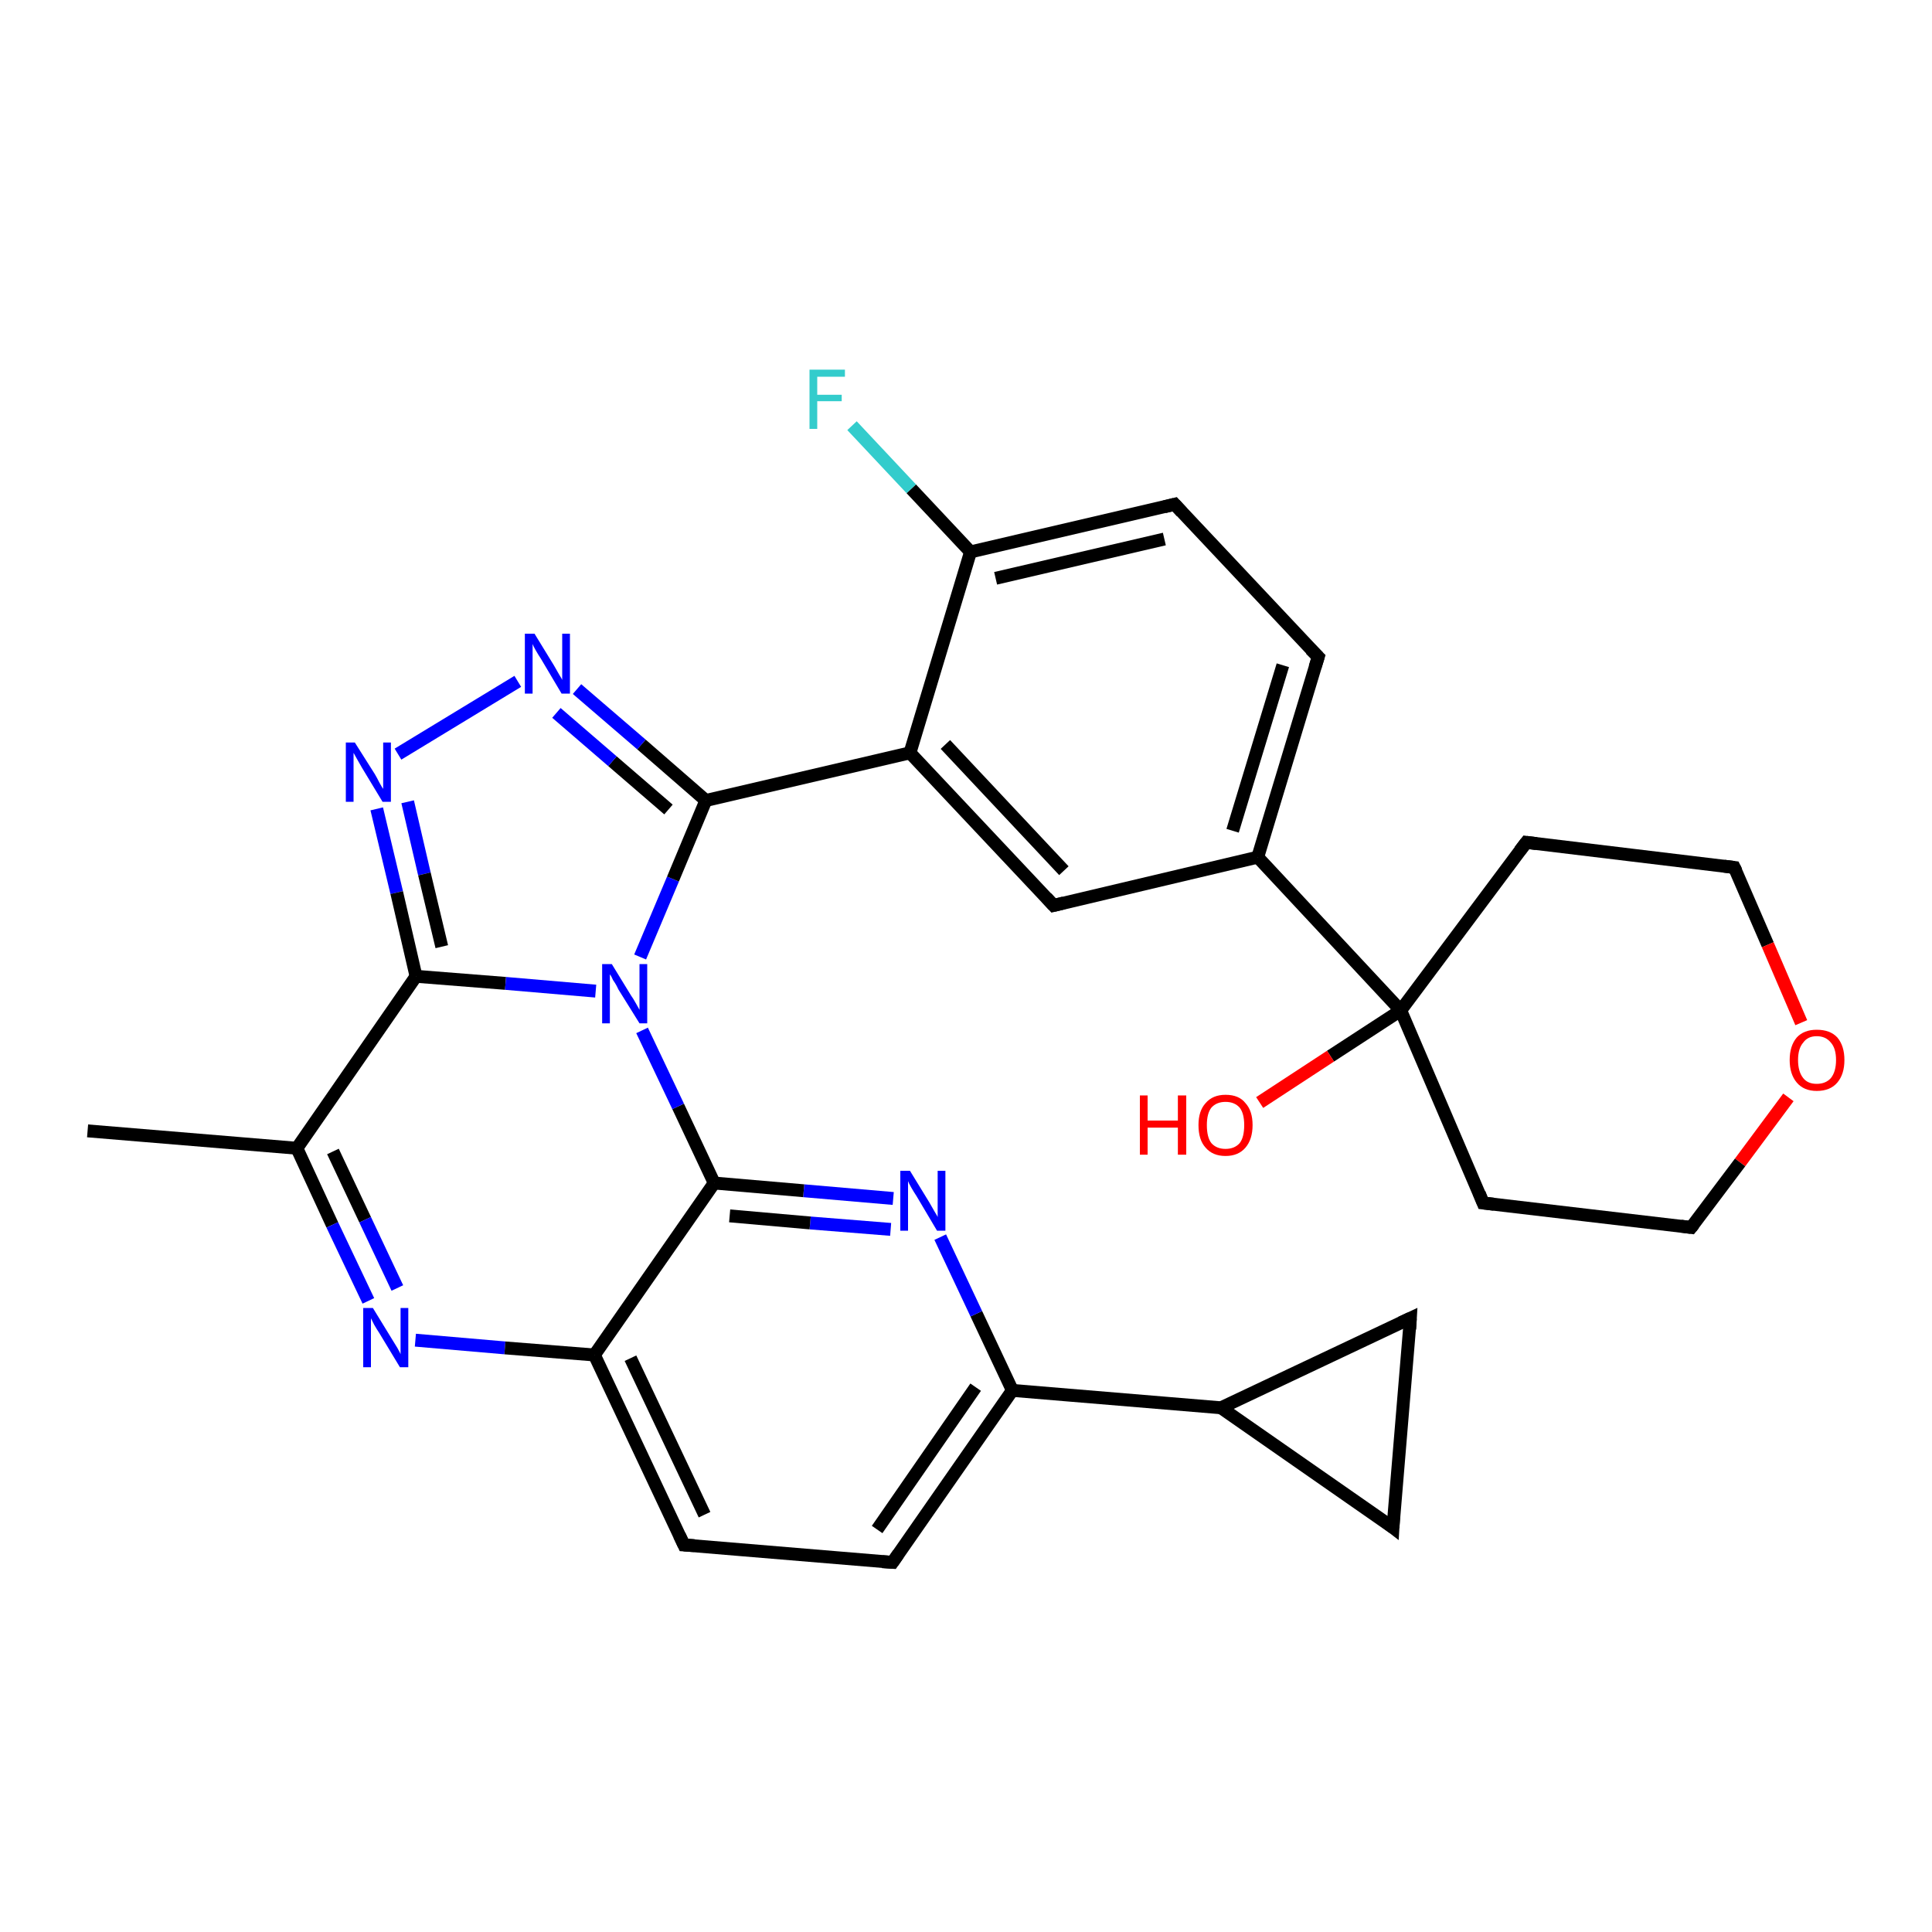 <?xml version='1.0' encoding='iso-8859-1'?>
<svg version='1.1' baseProfile='full'
              xmlns='http://www.w3.org/2000/svg'
                      xmlns:rdkit='http://www.rdkit.org/xml'
                      xmlns:xlink='http://www.w3.org/1999/xlink'
                  xml:space='preserve'
width='300px' height='300px' viewBox='0 0 300 300'>
<!-- END OF HEADER -->
<rect style='opacity:1.0;fill:#FFFFFF;stroke:none' width='300.0' height='300.0' x='0.0' y='0.0'> </rect>
<path class='bond-0 atom-0 atom-1' d='M 13.6,175.6 L 46.1,178.3' style='fill:none;fill-rule:evenodd;stroke:#000000;stroke-width:2.0px;stroke-linecap:butt;stroke-linejoin:miter;stroke-opacity:1' />
<path class='bond-1 atom-1 atom-2' d='M 46.1,178.3 L 51.6,190.2' style='fill:none;fill-rule:evenodd;stroke:#000000;stroke-width:2.0px;stroke-linecap:butt;stroke-linejoin:miter;stroke-opacity:1' />
<path class='bond-1 atom-1 atom-2' d='M 51.6,190.2 L 57.2,202.0' style='fill:none;fill-rule:evenodd;stroke:#0000FF;stroke-width:2.0px;stroke-linecap:butt;stroke-linejoin:miter;stroke-opacity:1' />
<path class='bond-1 atom-1 atom-2' d='M 51.7,178.8 L 56.7,189.4' style='fill:none;fill-rule:evenodd;stroke:#000000;stroke-width:2.0px;stroke-linecap:butt;stroke-linejoin:miter;stroke-opacity:1' />
<path class='bond-1 atom-1 atom-2' d='M 56.7,189.4 L 61.7,200.0' style='fill:none;fill-rule:evenodd;stroke:#0000FF;stroke-width:2.0px;stroke-linecap:butt;stroke-linejoin:miter;stroke-opacity:1' />
<path class='bond-2 atom-2 atom-3' d='M 64.5,208.1 L 78.4,209.3' style='fill:none;fill-rule:evenodd;stroke:#0000FF;stroke-width:2.0px;stroke-linecap:butt;stroke-linejoin:miter;stroke-opacity:1' />
<path class='bond-2 atom-2 atom-3' d='M 78.4,209.3 L 92.3,210.4' style='fill:none;fill-rule:evenodd;stroke:#000000;stroke-width:2.0px;stroke-linecap:butt;stroke-linejoin:miter;stroke-opacity:1' />
<path class='bond-3 atom-3 atom-4' d='M 92.3,210.4 L 106.2,239.9' style='fill:none;fill-rule:evenodd;stroke:#000000;stroke-width:2.0px;stroke-linecap:butt;stroke-linejoin:miter;stroke-opacity:1' />
<path class='bond-3 atom-3 atom-4' d='M 97.9,210.9 L 109.4,235.2' style='fill:none;fill-rule:evenodd;stroke:#000000;stroke-width:2.0px;stroke-linecap:butt;stroke-linejoin:miter;stroke-opacity:1' />
<path class='bond-4 atom-4 atom-5' d='M 106.2,239.9 L 138.6,242.6' style='fill:none;fill-rule:evenodd;stroke:#000000;stroke-width:2.0px;stroke-linecap:butt;stroke-linejoin:miter;stroke-opacity:1' />
<path class='bond-5 atom-5 atom-6' d='M 138.6,242.6 L 157.2,215.9' style='fill:none;fill-rule:evenodd;stroke:#000000;stroke-width:2.0px;stroke-linecap:butt;stroke-linejoin:miter;stroke-opacity:1' />
<path class='bond-5 atom-5 atom-6' d='M 136.2,237.5 L 151.5,215.4' style='fill:none;fill-rule:evenodd;stroke:#000000;stroke-width:2.0px;stroke-linecap:butt;stroke-linejoin:miter;stroke-opacity:1' />
<path class='bond-6 atom-6 atom-7' d='M 157.2,215.9 L 151.6,204.0' style='fill:none;fill-rule:evenodd;stroke:#000000;stroke-width:2.0px;stroke-linecap:butt;stroke-linejoin:miter;stroke-opacity:1' />
<path class='bond-6 atom-6 atom-7' d='M 151.6,204.0 L 146.0,192.1' style='fill:none;fill-rule:evenodd;stroke:#0000FF;stroke-width:2.0px;stroke-linecap:butt;stroke-linejoin:miter;stroke-opacity:1' />
<path class='bond-7 atom-7 atom-8' d='M 138.7,186.1 L 124.8,184.9' style='fill:none;fill-rule:evenodd;stroke:#0000FF;stroke-width:2.0px;stroke-linecap:butt;stroke-linejoin:miter;stroke-opacity:1' />
<path class='bond-7 atom-7 atom-8' d='M 124.8,184.9 L 110.9,183.7' style='fill:none;fill-rule:evenodd;stroke:#000000;stroke-width:2.0px;stroke-linecap:butt;stroke-linejoin:miter;stroke-opacity:1' />
<path class='bond-7 atom-7 atom-8' d='M 138.3,190.9 L 125.8,189.9' style='fill:none;fill-rule:evenodd;stroke:#0000FF;stroke-width:2.0px;stroke-linecap:butt;stroke-linejoin:miter;stroke-opacity:1' />
<path class='bond-7 atom-7 atom-8' d='M 125.8,189.9 L 113.3,188.8' style='fill:none;fill-rule:evenodd;stroke:#000000;stroke-width:2.0px;stroke-linecap:butt;stroke-linejoin:miter;stroke-opacity:1' />
<path class='bond-8 atom-8 atom-9' d='M 110.9,183.7 L 105.3,171.8' style='fill:none;fill-rule:evenodd;stroke:#000000;stroke-width:2.0px;stroke-linecap:butt;stroke-linejoin:miter;stroke-opacity:1' />
<path class='bond-8 atom-8 atom-9' d='M 105.3,171.8 L 99.7,160.0' style='fill:none;fill-rule:evenodd;stroke:#0000FF;stroke-width:2.0px;stroke-linecap:butt;stroke-linejoin:miter;stroke-opacity:1' />
<path class='bond-9 atom-9 atom-10' d='M 99.4,148.6 L 104.5,136.5' style='fill:none;fill-rule:evenodd;stroke:#0000FF;stroke-width:2.0px;stroke-linecap:butt;stroke-linejoin:miter;stroke-opacity:1' />
<path class='bond-9 atom-9 atom-10' d='M 104.5,136.5 L 109.6,124.3' style='fill:none;fill-rule:evenodd;stroke:#000000;stroke-width:2.0px;stroke-linecap:butt;stroke-linejoin:miter;stroke-opacity:1' />
<path class='bond-10 atom-10 atom-11' d='M 109.6,124.3 L 99.6,115.6' style='fill:none;fill-rule:evenodd;stroke:#000000;stroke-width:2.0px;stroke-linecap:butt;stroke-linejoin:miter;stroke-opacity:1' />
<path class='bond-10 atom-10 atom-11' d='M 99.6,115.6 L 89.6,107.0' style='fill:none;fill-rule:evenodd;stroke:#0000FF;stroke-width:2.0px;stroke-linecap:butt;stroke-linejoin:miter;stroke-opacity:1' />
<path class='bond-10 atom-10 atom-11' d='M 103.8,125.7 L 95.1,118.2' style='fill:none;fill-rule:evenodd;stroke:#000000;stroke-width:2.0px;stroke-linecap:butt;stroke-linejoin:miter;stroke-opacity:1' />
<path class='bond-10 atom-10 atom-11' d='M 95.1,118.2 L 86.4,110.7' style='fill:none;fill-rule:evenodd;stroke:#0000FF;stroke-width:2.0px;stroke-linecap:butt;stroke-linejoin:miter;stroke-opacity:1' />
<path class='bond-11 atom-11 atom-12' d='M 80.4,105.8 L 61.8,117.1' style='fill:none;fill-rule:evenodd;stroke:#0000FF;stroke-width:2.0px;stroke-linecap:butt;stroke-linejoin:miter;stroke-opacity:1' />
<path class='bond-12 atom-12 atom-13' d='M 58.5,125.6 L 61.6,138.6' style='fill:none;fill-rule:evenodd;stroke:#0000FF;stroke-width:2.0px;stroke-linecap:butt;stroke-linejoin:miter;stroke-opacity:1' />
<path class='bond-12 atom-12 atom-13' d='M 61.6,138.6 L 64.6,151.6' style='fill:none;fill-rule:evenodd;stroke:#000000;stroke-width:2.0px;stroke-linecap:butt;stroke-linejoin:miter;stroke-opacity:1' />
<path class='bond-12 atom-12 atom-13' d='M 63.3,124.5 L 65.9,135.7' style='fill:none;fill-rule:evenodd;stroke:#0000FF;stroke-width:2.0px;stroke-linecap:butt;stroke-linejoin:miter;stroke-opacity:1' />
<path class='bond-12 atom-12 atom-13' d='M 65.9,135.7 L 68.6,147.0' style='fill:none;fill-rule:evenodd;stroke:#000000;stroke-width:2.0px;stroke-linecap:butt;stroke-linejoin:miter;stroke-opacity:1' />
<path class='bond-13 atom-10 atom-14' d='M 109.6,124.3 L 141.3,116.9' style='fill:none;fill-rule:evenodd;stroke:#000000;stroke-width:2.0px;stroke-linecap:butt;stroke-linejoin:miter;stroke-opacity:1' />
<path class='bond-14 atom-14 atom-15' d='M 141.3,116.9 L 163.6,140.6' style='fill:none;fill-rule:evenodd;stroke:#000000;stroke-width:2.0px;stroke-linecap:butt;stroke-linejoin:miter;stroke-opacity:1' />
<path class='bond-14 atom-14 atom-15' d='M 146.8,115.6 L 165.2,135.2' style='fill:none;fill-rule:evenodd;stroke:#000000;stroke-width:2.0px;stroke-linecap:butt;stroke-linejoin:miter;stroke-opacity:1' />
<path class='bond-15 atom-15 atom-16' d='M 163.6,140.6 L 195.3,133.1' style='fill:none;fill-rule:evenodd;stroke:#000000;stroke-width:2.0px;stroke-linecap:butt;stroke-linejoin:miter;stroke-opacity:1' />
<path class='bond-16 atom-16 atom-17' d='M 195.3,133.1 L 204.7,102.0' style='fill:none;fill-rule:evenodd;stroke:#000000;stroke-width:2.0px;stroke-linecap:butt;stroke-linejoin:miter;stroke-opacity:1' />
<path class='bond-16 atom-16 atom-17' d='M 191.4,129.0 L 199.2,103.3' style='fill:none;fill-rule:evenodd;stroke:#000000;stroke-width:2.0px;stroke-linecap:butt;stroke-linejoin:miter;stroke-opacity:1' />
<path class='bond-17 atom-17 atom-18' d='M 204.7,102.0 L 182.4,78.3' style='fill:none;fill-rule:evenodd;stroke:#000000;stroke-width:2.0px;stroke-linecap:butt;stroke-linejoin:miter;stroke-opacity:1' />
<path class='bond-18 atom-18 atom-19' d='M 182.4,78.3 L 150.7,85.7' style='fill:none;fill-rule:evenodd;stroke:#000000;stroke-width:2.0px;stroke-linecap:butt;stroke-linejoin:miter;stroke-opacity:1' />
<path class='bond-18 atom-18 atom-19' d='M 180.8,83.7 L 154.6,89.8' style='fill:none;fill-rule:evenodd;stroke:#000000;stroke-width:2.0px;stroke-linecap:butt;stroke-linejoin:miter;stroke-opacity:1' />
<path class='bond-19 atom-19 atom-20' d='M 150.7,85.7 L 141.5,75.9' style='fill:none;fill-rule:evenodd;stroke:#000000;stroke-width:2.0px;stroke-linecap:butt;stroke-linejoin:miter;stroke-opacity:1' />
<path class='bond-19 atom-19 atom-20' d='M 141.5,75.9 L 132.3,66.1' style='fill:none;fill-rule:evenodd;stroke:#33CCCC;stroke-width:2.0px;stroke-linecap:butt;stroke-linejoin:miter;stroke-opacity:1' />
<path class='bond-20 atom-16 atom-21' d='M 195.3,133.1 L 217.5,156.9' style='fill:none;fill-rule:evenodd;stroke:#000000;stroke-width:2.0px;stroke-linecap:butt;stroke-linejoin:miter;stroke-opacity:1' />
<path class='bond-21 atom-21 atom-22' d='M 217.5,156.9 L 206.6,164.0' style='fill:none;fill-rule:evenodd;stroke:#000000;stroke-width:2.0px;stroke-linecap:butt;stroke-linejoin:miter;stroke-opacity:1' />
<path class='bond-21 atom-21 atom-22' d='M 206.6,164.0 L 195.6,171.2' style='fill:none;fill-rule:evenodd;stroke:#FF0000;stroke-width:2.0px;stroke-linecap:butt;stroke-linejoin:miter;stroke-opacity:1' />
<path class='bond-22 atom-21 atom-23' d='M 217.5,156.9 L 237.0,130.8' style='fill:none;fill-rule:evenodd;stroke:#000000;stroke-width:2.0px;stroke-linecap:butt;stroke-linejoin:miter;stroke-opacity:1' />
<path class='bond-23 atom-23 atom-24' d='M 237.0,130.8 L 269.3,134.7' style='fill:none;fill-rule:evenodd;stroke:#000000;stroke-width:2.0px;stroke-linecap:butt;stroke-linejoin:miter;stroke-opacity:1' />
<path class='bond-24 atom-24 atom-25' d='M 269.3,134.7 L 274.5,146.7' style='fill:none;fill-rule:evenodd;stroke:#000000;stroke-width:2.0px;stroke-linecap:butt;stroke-linejoin:miter;stroke-opacity:1' />
<path class='bond-24 atom-24 atom-25' d='M 274.5,146.7 L 279.7,158.8' style='fill:none;fill-rule:evenodd;stroke:#FF0000;stroke-width:2.0px;stroke-linecap:butt;stroke-linejoin:miter;stroke-opacity:1' />
<path class='bond-25 atom-25 atom-26' d='M 277.7,170.4 L 270.2,180.5' style='fill:none;fill-rule:evenodd;stroke:#FF0000;stroke-width:2.0px;stroke-linecap:butt;stroke-linejoin:miter;stroke-opacity:1' />
<path class='bond-25 atom-25 atom-26' d='M 270.2,180.5 L 262.6,190.6' style='fill:none;fill-rule:evenodd;stroke:#000000;stroke-width:2.0px;stroke-linecap:butt;stroke-linejoin:miter;stroke-opacity:1' />
<path class='bond-26 atom-26 atom-27' d='M 262.6,190.6 L 230.3,186.8' style='fill:none;fill-rule:evenodd;stroke:#000000;stroke-width:2.0px;stroke-linecap:butt;stroke-linejoin:miter;stroke-opacity:1' />
<path class='bond-27 atom-6 atom-28' d='M 157.2,215.9 L 189.6,218.6' style='fill:none;fill-rule:evenodd;stroke:#000000;stroke-width:2.0px;stroke-linecap:butt;stroke-linejoin:miter;stroke-opacity:1' />
<path class='bond-28 atom-28 atom-29' d='M 189.6,218.6 L 219.0,204.7' style='fill:none;fill-rule:evenodd;stroke:#000000;stroke-width:2.0px;stroke-linecap:butt;stroke-linejoin:miter;stroke-opacity:1' />
<path class='bond-29 atom-29 atom-30' d='M 219.0,204.7 L 216.3,237.2' style='fill:none;fill-rule:evenodd;stroke:#000000;stroke-width:2.0px;stroke-linecap:butt;stroke-linejoin:miter;stroke-opacity:1' />
<path class='bond-30 atom-13 atom-1' d='M 64.6,151.6 L 46.1,178.3' style='fill:none;fill-rule:evenodd;stroke:#000000;stroke-width:2.0px;stroke-linecap:butt;stroke-linejoin:miter;stroke-opacity:1' />
<path class='bond-31 atom-19 atom-14' d='M 150.7,85.7 L 141.3,116.9' style='fill:none;fill-rule:evenodd;stroke:#000000;stroke-width:2.0px;stroke-linecap:butt;stroke-linejoin:miter;stroke-opacity:1' />
<path class='bond-32 atom-27 atom-21' d='M 230.3,186.8 L 217.5,156.9' style='fill:none;fill-rule:evenodd;stroke:#000000;stroke-width:2.0px;stroke-linecap:butt;stroke-linejoin:miter;stroke-opacity:1' />
<path class='bond-33 atom-30 atom-28' d='M 216.3,237.2 L 189.6,218.6' style='fill:none;fill-rule:evenodd;stroke:#000000;stroke-width:2.0px;stroke-linecap:butt;stroke-linejoin:miter;stroke-opacity:1' />
<path class='bond-34 atom-8 atom-3' d='M 110.9,183.7 L 92.3,210.4' style='fill:none;fill-rule:evenodd;stroke:#000000;stroke-width:2.0px;stroke-linecap:butt;stroke-linejoin:miter;stroke-opacity:1' />
<path class='bond-35 atom-13 atom-9' d='M 64.6,151.6 L 78.5,152.7' style='fill:none;fill-rule:evenodd;stroke:#000000;stroke-width:2.0px;stroke-linecap:butt;stroke-linejoin:miter;stroke-opacity:1' />
<path class='bond-35 atom-13 atom-9' d='M 78.5,152.7 L 92.5,153.9' style='fill:none;fill-rule:evenodd;stroke:#0000FF;stroke-width:2.0px;stroke-linecap:butt;stroke-linejoin:miter;stroke-opacity:1' />
<path d='M 105.5,238.4 L 106.2,239.9 L 107.8,240.0' style='fill:none;stroke:#000000;stroke-width:2.0px;stroke-linecap:butt;stroke-linejoin:miter;stroke-opacity:1;' />
<path d='M 137.0,242.5 L 138.6,242.6 L 139.5,241.3' style='fill:none;stroke:#000000;stroke-width:2.0px;stroke-linecap:butt;stroke-linejoin:miter;stroke-opacity:1;' />
<path d='M 162.5,139.4 L 163.6,140.6 L 165.2,140.2' style='fill:none;stroke:#000000;stroke-width:2.0px;stroke-linecap:butt;stroke-linejoin:miter;stroke-opacity:1;' />
<path d='M 204.2,103.6 L 204.7,102.0 L 203.5,100.8' style='fill:none;stroke:#000000;stroke-width:2.0px;stroke-linecap:butt;stroke-linejoin:miter;stroke-opacity:1;' />
<path d='M 183.5,79.5 L 182.4,78.3 L 180.8,78.7' style='fill:none;stroke:#000000;stroke-width:2.0px;stroke-linecap:butt;stroke-linejoin:miter;stroke-opacity:1;' />
<path d='M 236.0,132.1 L 237.0,130.8 L 238.6,131.0' style='fill:none;stroke:#000000;stroke-width:2.0px;stroke-linecap:butt;stroke-linejoin:miter;stroke-opacity:1;' />
<path d='M 267.7,134.5 L 269.3,134.7 L 269.6,135.3' style='fill:none;stroke:#000000;stroke-width:2.0px;stroke-linecap:butt;stroke-linejoin:miter;stroke-opacity:1;' />
<path d='M 263.0,190.1 L 262.6,190.6 L 261.0,190.4' style='fill:none;stroke:#000000;stroke-width:2.0px;stroke-linecap:butt;stroke-linejoin:miter;stroke-opacity:1;' />
<path d='M 232.0,187.0 L 230.3,186.8 L 229.7,185.3' style='fill:none;stroke:#000000;stroke-width:2.0px;stroke-linecap:butt;stroke-linejoin:miter;stroke-opacity:1;' />
<path d='M 217.5,205.4 L 219.0,204.7 L 218.9,206.4' style='fill:none;stroke:#000000;stroke-width:2.0px;stroke-linecap:butt;stroke-linejoin:miter;stroke-opacity:1;' />
<path d='M 216.4,235.5 L 216.3,237.2 L 215.0,236.2' style='fill:none;stroke:#000000;stroke-width:2.0px;stroke-linecap:butt;stroke-linejoin:miter;stroke-opacity:1;' />
<path class='atom-2' d='M 57.9 203.1
L 60.9 208.0
Q 61.2 208.5, 61.7 209.3
Q 62.2 210.2, 62.2 210.3
L 62.2 203.1
L 63.4 203.1
L 63.4 212.3
L 62.1 212.3
L 58.9 207.0
Q 58.5 206.4, 58.1 205.7
Q 57.7 204.9, 57.6 204.7
L 57.6 212.3
L 56.4 212.3
L 56.4 203.1
L 57.9 203.1
' fill='#0000FF'/>
<path class='atom-7' d='M 141.3 181.8
L 144.3 186.7
Q 144.6 187.2, 145.1 188.1
Q 145.6 188.9, 145.6 189.0
L 145.6 181.8
L 146.8 181.8
L 146.8 191.1
L 145.5 191.1
L 142.3 185.7
Q 141.9 185.1, 141.5 184.4
Q 141.1 183.7, 141.0 183.4
L 141.0 191.1
L 139.8 191.1
L 139.8 181.8
L 141.3 181.8
' fill='#0000FF'/>
<path class='atom-9' d='M 95.0 149.7
L 98.0 154.6
Q 98.3 155.0, 98.8 155.9
Q 99.3 156.8, 99.3 156.8
L 99.3 149.7
L 100.5 149.7
L 100.5 158.9
L 99.3 158.9
L 96.0 153.6
Q 95.7 152.9, 95.2 152.2
Q 94.9 151.5, 94.7 151.3
L 94.7 158.9
L 93.5 158.9
L 93.5 149.7
L 95.0 149.7
' fill='#0000FF'/>
<path class='atom-11' d='M 83.0 98.4
L 86.0 103.3
Q 86.3 103.8, 86.8 104.7
Q 87.3 105.5, 87.3 105.6
L 87.3 98.4
L 88.5 98.4
L 88.5 107.7
L 87.2 107.7
L 84.0 102.3
Q 83.6 101.7, 83.2 101.0
Q 82.8 100.3, 82.7 100.0
L 82.7 107.7
L 81.5 107.7
L 81.5 98.4
L 83.0 98.4
' fill='#0000FF'/>
<path class='atom-12' d='M 55.1 115.3
L 58.2 120.2
Q 58.5 120.7, 58.9 121.5
Q 59.4 122.4, 59.5 122.5
L 59.5 115.3
L 60.7 115.3
L 60.7 124.5
L 59.4 124.5
L 56.2 119.2
Q 55.8 118.5, 55.4 117.8
Q 55.0 117.1, 54.9 116.9
L 54.9 124.5
L 53.7 124.5
L 53.7 115.3
L 55.1 115.3
' fill='#0000FF'/>
<path class='atom-20' d='M 125.7 57.4
L 131.2 57.4
L 131.2 58.5
L 126.9 58.5
L 126.9 61.3
L 130.7 61.3
L 130.7 62.3
L 126.9 62.3
L 126.9 66.6
L 125.7 66.6
L 125.7 57.4
' fill='#33CCCC'/>
<path class='atom-22' d='M 177.0 170.1
L 178.2 170.1
L 178.2 174.0
L 182.9 174.0
L 182.9 170.1
L 184.2 170.1
L 184.2 179.3
L 182.9 179.3
L 182.9 175.1
L 178.2 175.1
L 178.2 179.3
L 177.0 179.3
L 177.0 170.1
' fill='#FF0000'/>
<path class='atom-22' d='M 186.1 174.7
Q 186.1 172.5, 187.2 171.3
Q 188.3 170.0, 190.3 170.0
Q 192.4 170.0, 193.4 171.3
Q 194.5 172.5, 194.5 174.7
Q 194.5 176.9, 193.4 178.2
Q 192.3 179.5, 190.3 179.5
Q 188.3 179.5, 187.2 178.2
Q 186.1 177.0, 186.1 174.7
M 190.3 178.4
Q 191.7 178.4, 192.5 177.5
Q 193.2 176.6, 193.2 174.7
Q 193.2 172.9, 192.5 172.0
Q 191.7 171.1, 190.3 171.1
Q 188.9 171.1, 188.1 172.0
Q 187.4 172.9, 187.4 174.7
Q 187.4 176.6, 188.1 177.5
Q 188.9 178.4, 190.3 178.4
' fill='#FF0000'/>
<path class='atom-25' d='M 277.9 164.6
Q 277.9 162.4, 279.0 161.1
Q 280.1 159.9, 282.1 159.9
Q 284.2 159.9, 285.3 161.1
Q 286.4 162.4, 286.4 164.6
Q 286.4 166.8, 285.3 168.1
Q 284.2 169.4, 282.1 169.4
Q 280.1 169.4, 279.0 168.1
Q 277.9 166.8, 277.9 164.6
M 282.1 168.3
Q 283.5 168.3, 284.3 167.4
Q 285.1 166.4, 285.1 164.6
Q 285.1 162.8, 284.3 161.9
Q 283.5 160.9, 282.1 160.9
Q 280.7 160.9, 280.0 161.9
Q 279.2 162.8, 279.2 164.6
Q 279.2 166.4, 280.0 167.4
Q 280.7 168.3, 282.1 168.3
' fill='#FF0000'/>
</svg>
